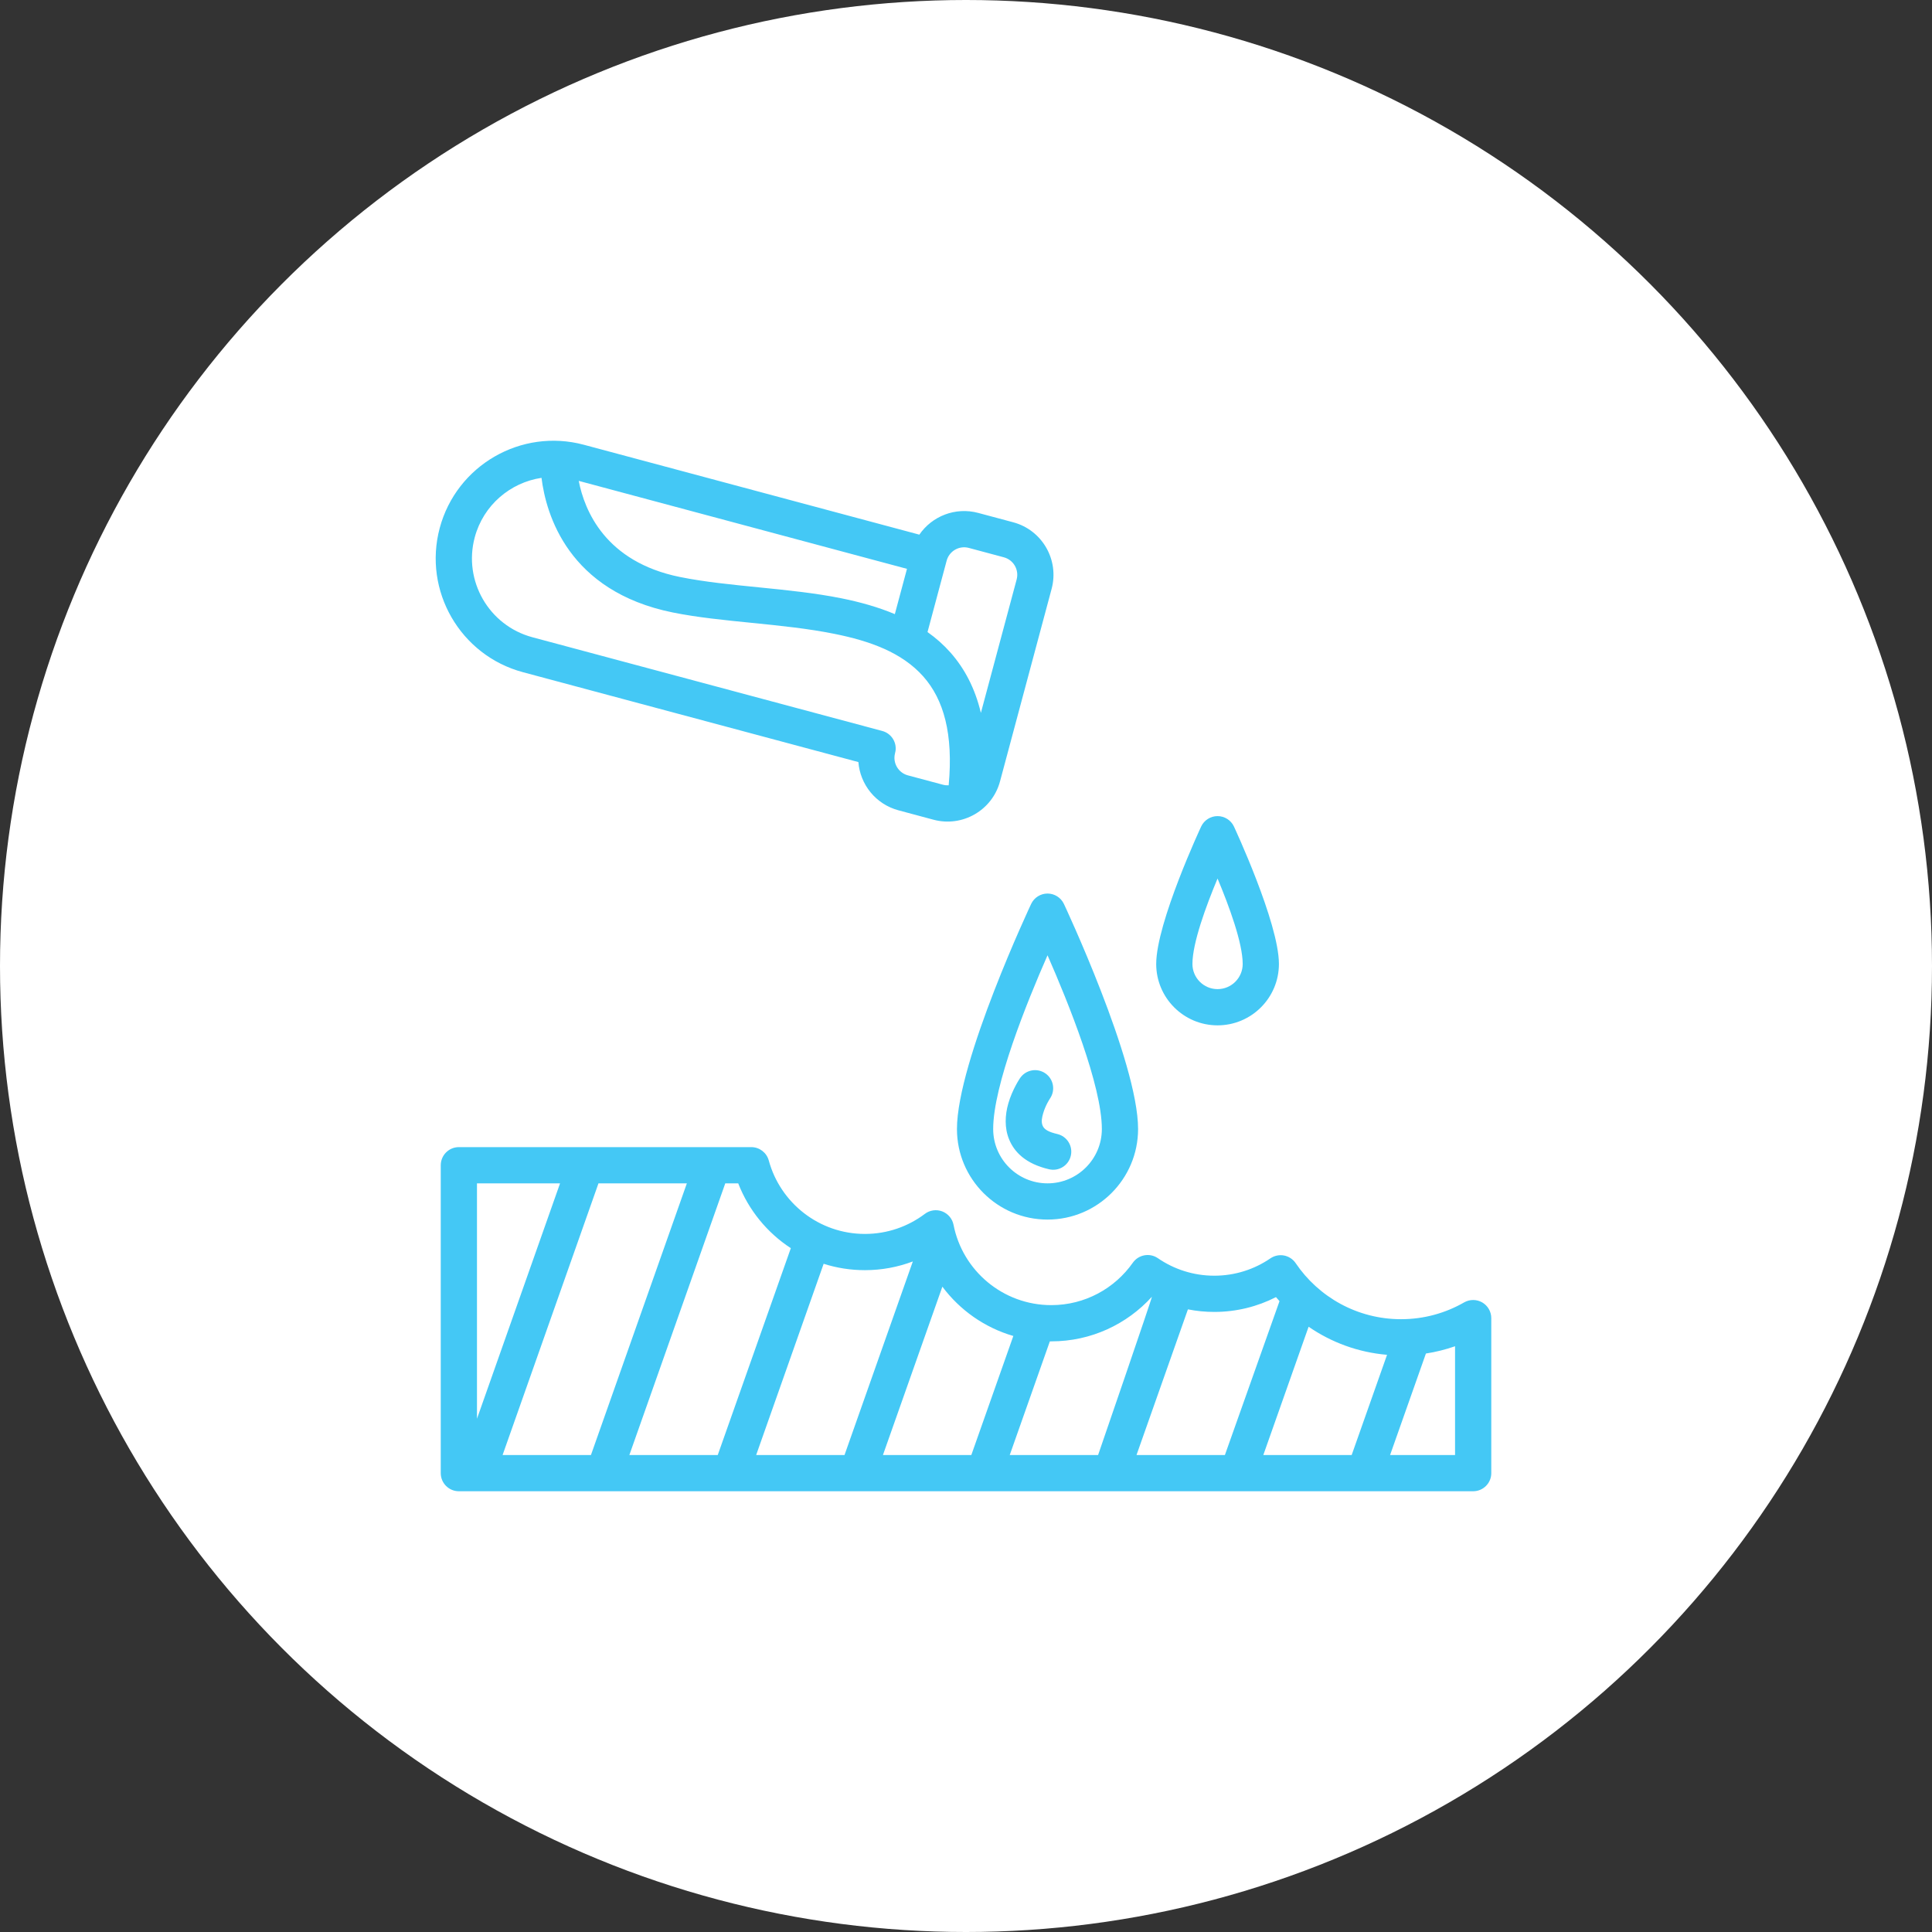 <svg width="60" height="60" viewBox="0 0 60 60" fill="none" xmlns="http://www.w3.org/2000/svg">
<rect x="0" y="0" width="60" height="60" fill="#333333" stroke="none"/>
<circle cx="30" cy="30" r="30" fill="white"/>
<path fill-rule="evenodd" clip-rule="evenodd" d="M23.332 35.625H14.25C13.94 35.625 13.688 35.877 13.688 36.188V45.75C13.688 46.06 13.94 46.312 14.25 46.312H45.75C46.061 46.312 46.313 46.06 46.313 45.75V40.936C46.313 40.735 46.206 40.549 46.032 40.448C45.858 40.348 45.644 40.348 45.47 40.447C44.893 40.779 44.223 40.969 43.51 40.969C42.149 40.969 40.948 40.278 40.238 39.228C40.154 39.105 40.024 39.019 39.877 38.991C39.73 38.963 39.578 38.995 39.454 39.079C38.958 39.419 38.357 39.618 37.711 39.618C37.061 39.618 36.458 39.417 35.96 39.075C35.706 38.9 35.359 38.963 35.181 39.215C34.621 40.011 33.696 40.532 32.649 40.532C31.146 40.532 29.892 39.46 29.613 38.039C29.576 37.848 29.443 37.691 29.262 37.621C29.081 37.552 28.877 37.581 28.722 37.698C28.204 38.089 27.559 38.321 26.861 38.321C25.434 38.321 24.232 37.354 23.875 36.04C23.808 35.795 23.586 35.625 23.332 35.625ZM15.608 45.188H18.352L21.331 36.75H18.586L15.608 45.188ZM22.524 36.75L19.545 45.188H22.29L24.56 38.763C23.824 38.283 23.248 37.58 22.926 36.75H22.524ZM28.349 39.175L26.227 45.188H23.483L25.579 39.248C25.984 39.377 26.414 39.446 26.861 39.446C27.385 39.446 27.887 39.35 28.349 39.175ZM29.266 39.959C29.808 40.685 30.578 41.231 31.47 41.49L30.165 45.188H27.42L29.266 39.959ZM35.773 40.272C35.791 40.281 34.102 45.188 34.102 45.188H31.358L32.604 41.657H32.649C33.887 41.657 35.001 41.123 35.773 40.272ZM39.736 40.409C39.699 40.367 39.663 40.326 39.627 40.283C39.052 40.577 38.4 40.743 37.711 40.743C37.431 40.743 37.157 40.716 36.892 40.663L35.295 45.188H38.04L39.736 40.409ZM40.64 41.203C41.344 41.688 42.176 41.999 43.076 42.075L41.977 45.188H39.233L40.64 41.203ZM43.17 45.188L44.283 42.035C44.595 41.987 44.897 41.911 45.188 41.809V45.188H43.17ZM14.813 44.06L17.393 36.75H14.813V44.06ZM33.04 28.071C32.946 27.875 32.749 27.75 32.532 27.75C32.315 27.75 32.117 27.875 32.024 28.071C32.024 28.071 29.719 32.967 29.719 35.062C29.719 36.615 30.979 37.875 32.532 37.875C34.084 37.875 35.344 36.615 35.344 35.062C35.344 32.967 33.04 28.071 33.04 28.071ZM32.532 29.667C33.18 31.142 34.219 33.718 34.219 35.062C34.219 35.994 33.463 36.75 32.532 36.75C31.6 36.75 30.844 35.994 30.844 35.062C30.844 33.718 31.883 31.143 32.532 29.667ZM31.681 33.478C31.681 33.478 31.438 33.831 31.312 34.276C31.212 34.627 31.191 35.027 31.339 35.385C31.496 35.768 31.84 36.141 32.58 36.313C32.882 36.384 33.185 36.196 33.255 35.893C33.325 35.591 33.138 35.289 32.835 35.218C32.584 35.159 32.432 35.087 32.379 34.957C32.329 34.836 32.361 34.701 32.394 34.583C32.468 34.322 32.609 34.115 32.609 34.115C32.784 33.859 32.719 33.508 32.463 33.333C32.207 33.157 31.857 33.223 31.681 33.478ZM38.32 25.666C38.227 25.47 38.029 25.345 37.812 25.345C37.595 25.345 37.398 25.47 37.304 25.666C37.304 25.666 35.907 28.658 35.907 29.937C35.907 30.989 36.761 31.843 37.812 31.843C38.864 31.843 39.718 30.989 39.718 29.937C39.718 28.658 38.32 25.666 38.32 25.666ZM37.812 27.283C38.173 28.144 38.593 29.287 38.593 29.937C38.593 30.368 38.243 30.718 37.812 30.718C37.382 30.718 37.032 30.368 37.032 29.937C37.032 29.287 37.452 28.144 37.812 27.283ZM26.658 23.667C26.712 24.36 27.194 24.975 27.903 25.165L28.991 25.457C29.891 25.698 30.817 25.164 31.057 24.264C31.475 22.704 32.241 19.847 32.659 18.287C32.9 17.387 32.366 16.461 31.466 16.22L30.379 15.929C29.669 15.739 28.944 16.03 28.551 16.604L18.134 13.813C16.185 13.29 14.179 14.449 13.656 16.398C13.134 18.347 14.293 20.354 16.242 20.876L26.658 23.667ZM16.817 14.84C15.85 14.985 15.012 15.685 14.743 16.689C14.382 18.038 15.184 19.428 16.533 19.79L27.4 22.701C27.672 22.774 27.849 23.038 27.812 23.318C27.808 23.347 27.795 23.398 27.795 23.398C27.72 23.695 27.897 23.999 28.194 24.079L29.282 24.37C29.342 24.386 29.403 24.392 29.462 24.389C29.61 22.79 29.307 21.724 28.674 21.009C28.009 20.259 27.011 19.905 25.91 19.684C24.273 19.355 22.412 19.329 20.889 19.02C17.648 18.362 16.959 15.979 16.817 14.84ZM30.462 22.14L31.573 17.996C31.653 17.695 31.475 17.387 31.174 17.307L30.088 17.016C29.788 16.935 29.48 17.113 29.399 17.413L28.805 19.629C29.066 19.814 29.303 20.023 29.516 20.263C29.946 20.75 30.278 21.361 30.462 22.14ZM17.973 14.934C18.151 15.85 18.795 17.447 21.112 17.918C22.635 18.227 24.495 18.252 26.132 18.581C26.719 18.699 27.278 18.857 27.79 19.072L28.167 17.666L17.973 14.934Z" fill="#44C8F5"/>
</svg>
